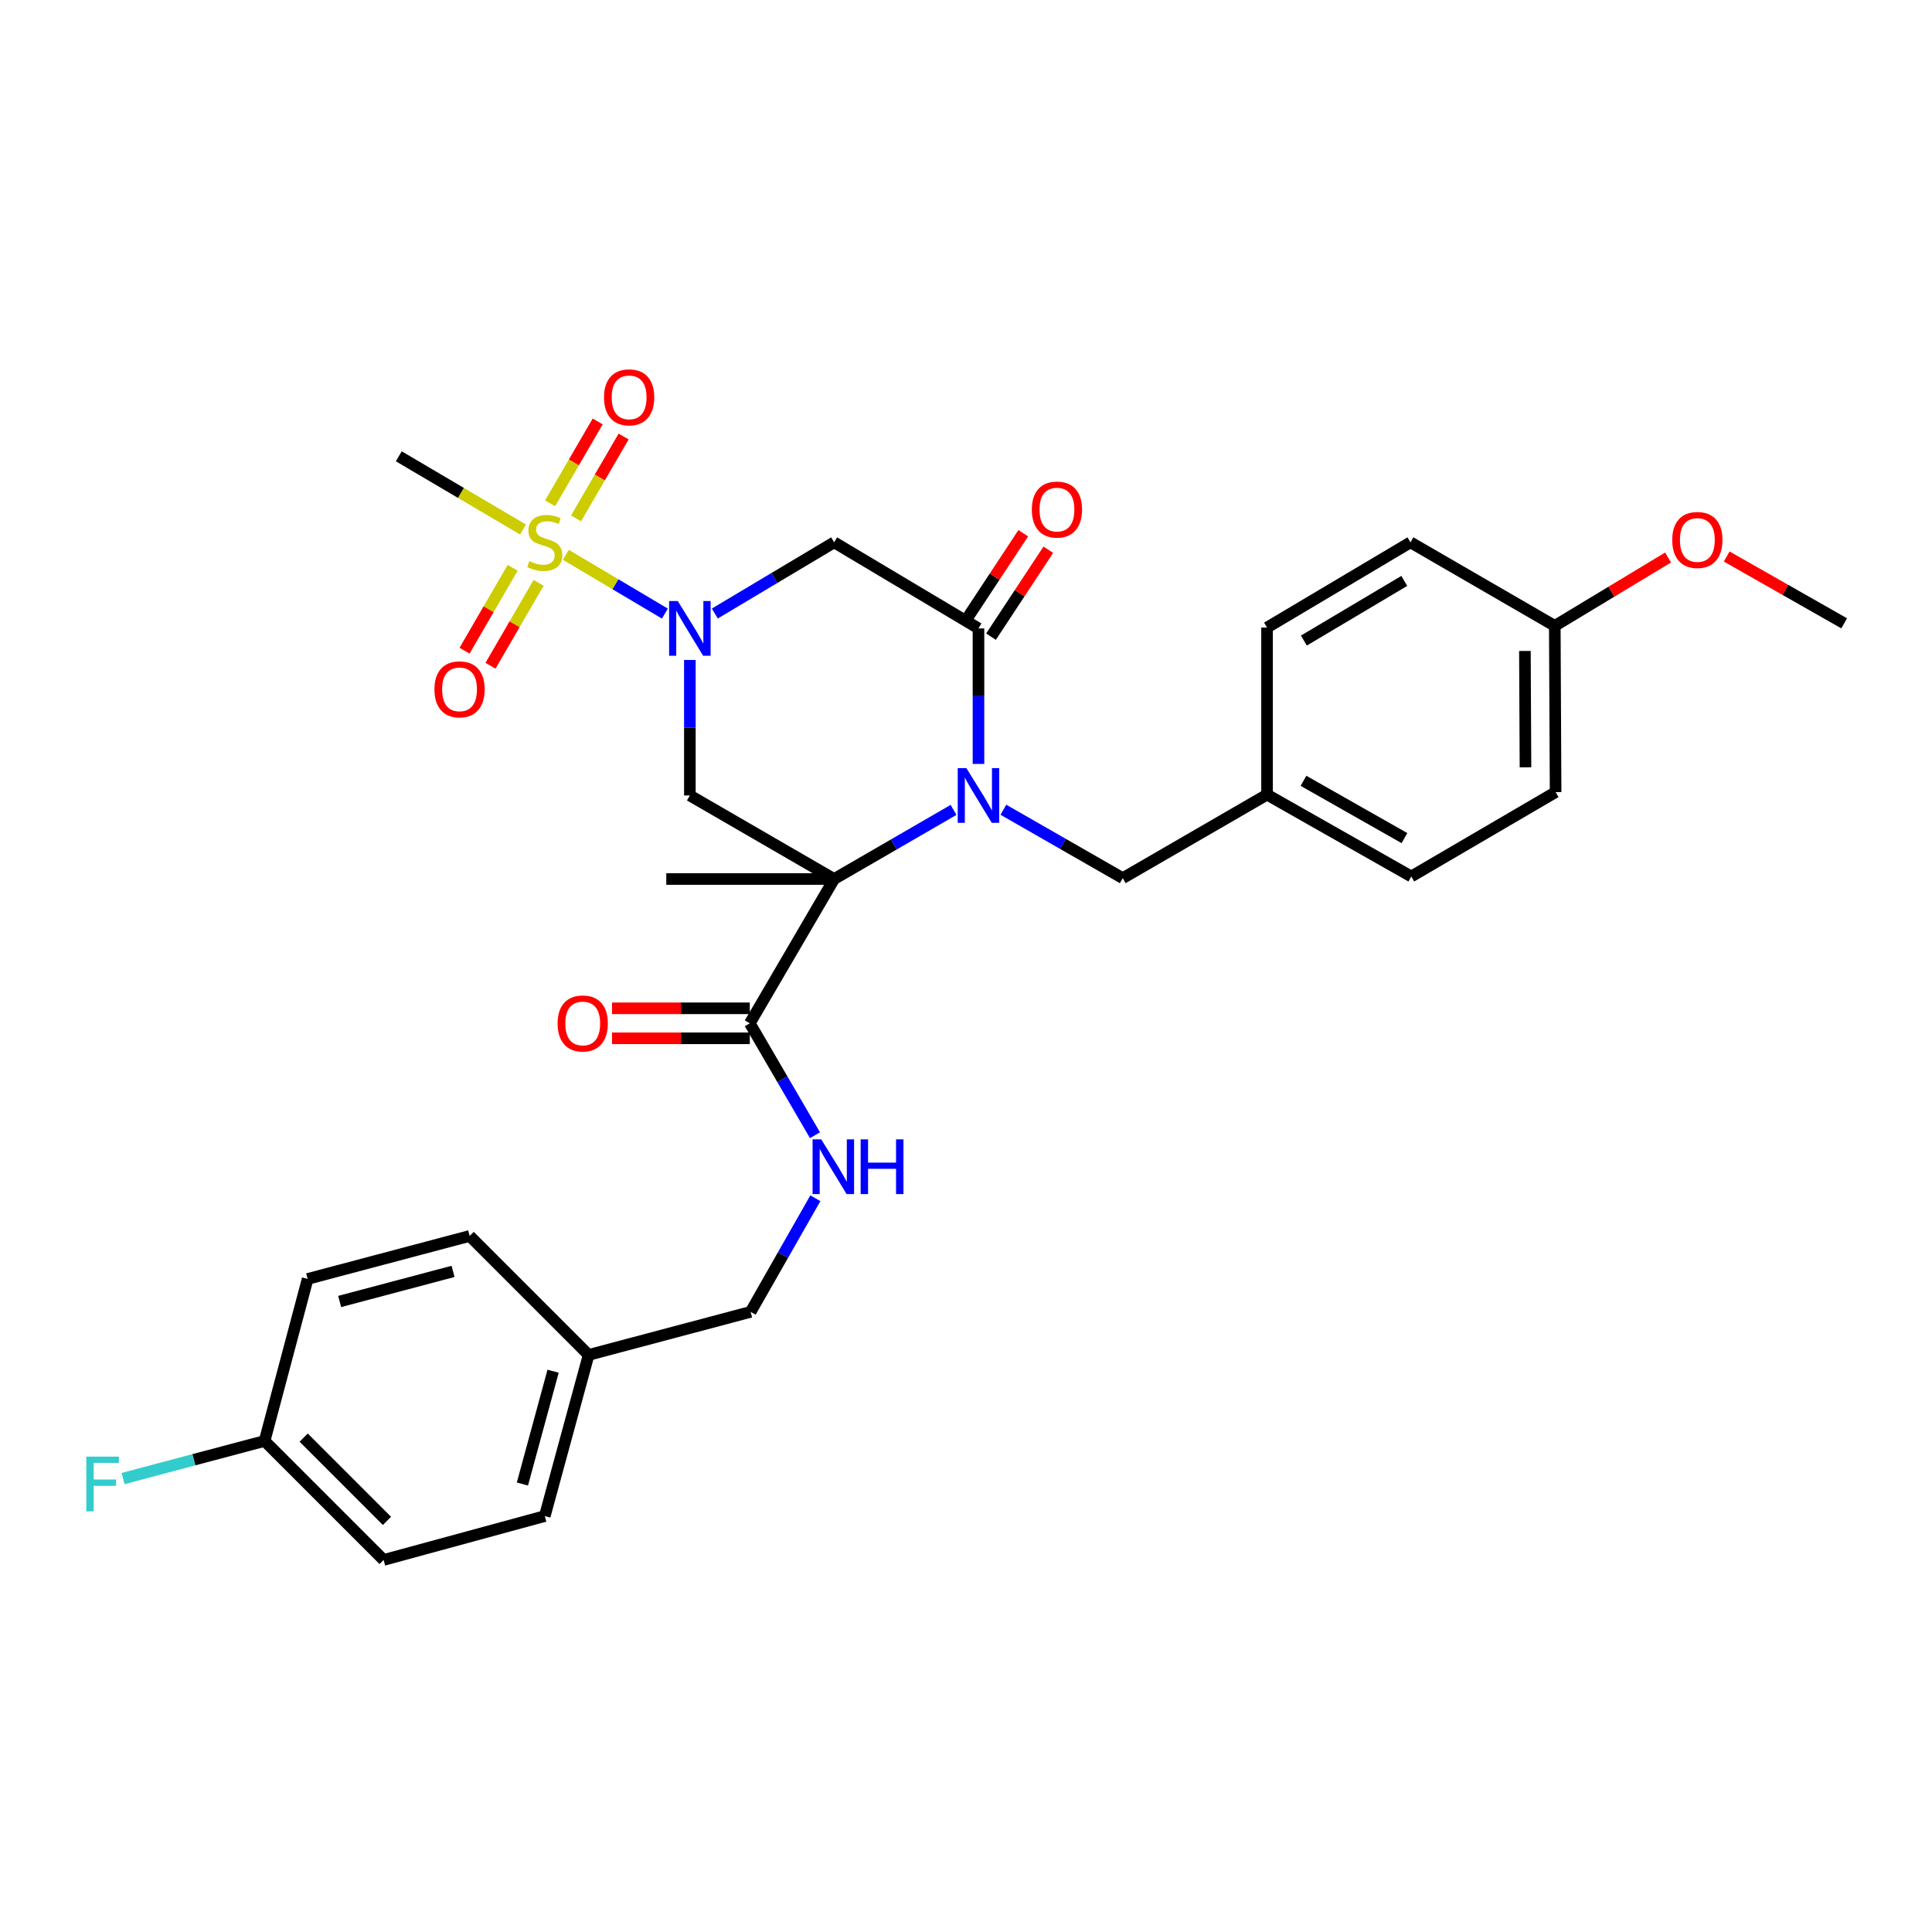<?xml version='1.0' encoding='iso-8859-1'?>
<svg version='1.1' baseProfile='full'
              xmlns='http://www.w3.org/2000/svg'
                      xmlns:rdkit='http://www.rdkit.org/xml'
                      xmlns:xlink='http://www.w3.org/1999/xlink'
                  xml:space='preserve'
width='1000px' height='1000px' viewBox='0 0 1000 1000'>
<!-- END OF HEADER -->
<rect style='opacity:1.0;fill:#FFFFFF;stroke:none' width='1000' height='1000' x='0' y='0'> </rect>
<path class='bond-0' d='M 431.752,454.974 L 462.656,437.085' style='fill:none;fill-rule:evenodd;stroke:#000000;stroke-width:6px;stroke-linecap:butt;stroke-linejoin:miter;stroke-opacity:1' />
<path class='bond-0' d='M 462.656,437.085 L 493.56,419.195' style='fill:none;fill-rule:evenodd;stroke:#0000FF;stroke-width:6px;stroke-linecap:butt;stroke-linejoin:miter;stroke-opacity:1' />
<path class='bond-4' d='M 431.752,454.974 L 357.073,411.729' style='fill:none;fill-rule:evenodd;stroke:#000000;stroke-width:6px;stroke-linecap:butt;stroke-linejoin:miter;stroke-opacity:1' />
<path class='bond-6' d='M 431.752,454.974 L 388.094,529.662' style='fill:none;fill-rule:evenodd;stroke:#000000;stroke-width:6px;stroke-linecap:butt;stroke-linejoin:miter;stroke-opacity:1' />
<path class='bond-13' d='M 431.752,454.974 L 344.866,454.974' style='fill:none;fill-rule:evenodd;stroke:#000000;stroke-width:6px;stroke-linecap:butt;stroke-linejoin:miter;stroke-opacity:1' />
<path class='bond-3' d='M 506.458,395.407 L 506.458,360.336' style='fill:none;fill-rule:evenodd;stroke:#0000FF;stroke-width:6px;stroke-linecap:butt;stroke-linejoin:miter;stroke-opacity:1' />
<path class='bond-3' d='M 506.458,360.336 L 506.458,325.265' style='fill:none;fill-rule:evenodd;stroke:#000000;stroke-width:6px;stroke-linecap:butt;stroke-linejoin:miter;stroke-opacity:1' />
<path class='bond-7' d='M 519.35,419.119 L 550.24,436.827' style='fill:none;fill-rule:evenodd;stroke:#0000FF;stroke-width:6px;stroke-linecap:butt;stroke-linejoin:miter;stroke-opacity:1' />
<path class='bond-7' d='M 550.24,436.827 L 581.129,454.534' style='fill:none;fill-rule:evenodd;stroke:#000000;stroke-width:6px;stroke-linecap:butt;stroke-linejoin:miter;stroke-opacity:1' />
<path class='bond-1' d='M 357.073,341.587 L 357.073,376.658' style='fill:none;fill-rule:evenodd;stroke:#0000FF;stroke-width:6px;stroke-linecap:butt;stroke-linejoin:miter;stroke-opacity:1' />
<path class='bond-1' d='M 357.073,376.658 L 357.073,411.729' style='fill:none;fill-rule:evenodd;stroke:#000000;stroke-width:6px;stroke-linecap:butt;stroke-linejoin:miter;stroke-opacity:1' />
<path class='bond-2' d='M 344.15,317.598 L 318.508,302.384' style='fill:none;fill-rule:evenodd;stroke:#0000FF;stroke-width:6px;stroke-linecap:butt;stroke-linejoin:miter;stroke-opacity:1' />
<path class='bond-2' d='M 318.508,302.384 L 292.866,287.169' style='fill:none;fill-rule:evenodd;stroke:#CCCC00;stroke-width:6px;stroke-linecap:butt;stroke-linejoin:miter;stroke-opacity:1' />
<path class='bond-5' d='M 369.987,317.561 L 400.87,299.135' style='fill:none;fill-rule:evenodd;stroke:#0000FF;stroke-width:6px;stroke-linecap:butt;stroke-linejoin:miter;stroke-opacity:1' />
<path class='bond-5' d='M 400.87,299.135 L 431.752,280.709' style='fill:none;fill-rule:evenodd;stroke:#000000;stroke-width:6px;stroke-linecap:butt;stroke-linejoin:miter;stroke-opacity:1' />
<path class='bond-9' d='M 265.352,293.889 L 252.9,315.343' style='fill:none;fill-rule:evenodd;stroke:#CCCC00;stroke-width:6px;stroke-linecap:butt;stroke-linejoin:miter;stroke-opacity:1' />
<path class='bond-9' d='M 252.9,315.343 L 240.448,336.797' style='fill:none;fill-rule:evenodd;stroke:#FF0000;stroke-width:6px;stroke-linecap:butt;stroke-linejoin:miter;stroke-opacity:1' />
<path class='bond-9' d='M 278.782,301.684 L 266.33,323.138' style='fill:none;fill-rule:evenodd;stroke:#CCCC00;stroke-width:6px;stroke-linecap:butt;stroke-linejoin:miter;stroke-opacity:1' />
<path class='bond-9' d='M 266.33,323.138 L 253.878,344.592' style='fill:none;fill-rule:evenodd;stroke:#FF0000;stroke-width:6px;stroke-linecap:butt;stroke-linejoin:miter;stroke-opacity:1' />
<path class='bond-10' d='M 298.159,268.318 L 310.472,247.131' style='fill:none;fill-rule:evenodd;stroke:#CCCC00;stroke-width:6px;stroke-linecap:butt;stroke-linejoin:miter;stroke-opacity:1' />
<path class='bond-10' d='M 310.472,247.131 L 322.784,225.943' style='fill:none;fill-rule:evenodd;stroke:#FF0000;stroke-width:6px;stroke-linecap:butt;stroke-linejoin:miter;stroke-opacity:1' />
<path class='bond-10' d='M 284.734,260.516 L 297.046,239.329' style='fill:none;fill-rule:evenodd;stroke:#CCCC00;stroke-width:6px;stroke-linecap:butt;stroke-linejoin:miter;stroke-opacity:1' />
<path class='bond-10' d='M 297.046,239.329 L 309.359,218.141' style='fill:none;fill-rule:evenodd;stroke:#FF0000;stroke-width:6px;stroke-linecap:butt;stroke-linejoin:miter;stroke-opacity:1' />
<path class='bond-14' d='M 270.706,274.067 L 238.558,255.123' style='fill:none;fill-rule:evenodd;stroke:#CCCC00;stroke-width:6px;stroke-linecap:butt;stroke-linejoin:miter;stroke-opacity:1' />
<path class='bond-14' d='M 238.558,255.123 L 206.41,236.179' style='fill:none;fill-rule:evenodd;stroke:#000000;stroke-width:6px;stroke-linecap:butt;stroke-linejoin:miter;stroke-opacity:1' />
<path class='bond-11' d='M 512.94,329.539 L 527.772,307.045' style='fill:none;fill-rule:evenodd;stroke:#000000;stroke-width:6px;stroke-linecap:butt;stroke-linejoin:miter;stroke-opacity:1' />
<path class='bond-11' d='M 527.772,307.045 L 542.605,284.55' style='fill:none;fill-rule:evenodd;stroke:#FF0000;stroke-width:6px;stroke-linecap:butt;stroke-linejoin:miter;stroke-opacity:1' />
<path class='bond-11' d='M 499.976,320.992 L 514.809,298.497' style='fill:none;fill-rule:evenodd;stroke:#000000;stroke-width:6px;stroke-linecap:butt;stroke-linejoin:miter;stroke-opacity:1' />
<path class='bond-11' d='M 514.809,298.497 L 529.641,276.003' style='fill:none;fill-rule:evenodd;stroke:#FF0000;stroke-width:6px;stroke-linecap:butt;stroke-linejoin:miter;stroke-opacity:1' />
<path class='bond-31' d='M 506.458,325.265 L 431.752,280.709' style='fill:none;fill-rule:evenodd;stroke:#000000;stroke-width:6px;stroke-linecap:butt;stroke-linejoin:miter;stroke-opacity:1' />
<path class='bond-8' d='M 388.094,529.662 L 404.962,558.624' style='fill:none;fill-rule:evenodd;stroke:#000000;stroke-width:6px;stroke-linecap:butt;stroke-linejoin:miter;stroke-opacity:1' />
<path class='bond-8' d='M 404.962,558.624 L 421.831,587.586' style='fill:none;fill-rule:evenodd;stroke:#0000FF;stroke-width:6px;stroke-linecap:butt;stroke-linejoin:miter;stroke-opacity:1' />
<path class='bond-12' d='M 388.094,521.898 L 352.438,521.898' style='fill:none;fill-rule:evenodd;stroke:#000000;stroke-width:6px;stroke-linecap:butt;stroke-linejoin:miter;stroke-opacity:1' />
<path class='bond-12' d='M 352.438,521.898 L 316.783,521.898' style='fill:none;fill-rule:evenodd;stroke:#FF0000;stroke-width:6px;stroke-linecap:butt;stroke-linejoin:miter;stroke-opacity:1' />
<path class='bond-12' d='M 388.094,537.426 L 352.438,537.426' style='fill:none;fill-rule:evenodd;stroke:#000000;stroke-width:6px;stroke-linecap:butt;stroke-linejoin:miter;stroke-opacity:1' />
<path class='bond-12' d='M 352.438,537.426 L 316.783,537.426' style='fill:none;fill-rule:evenodd;stroke:#FF0000;stroke-width:6px;stroke-linecap:butt;stroke-linejoin:miter;stroke-opacity:1' />
<path class='bond-15' d='M 581.129,454.534 L 655.818,411.298' style='fill:none;fill-rule:evenodd;stroke:#000000;stroke-width:6px;stroke-linecap:butt;stroke-linejoin:miter;stroke-opacity:1' />
<path class='bond-16' d='M 422.03,620.215 L 405.278,649.618' style='fill:none;fill-rule:evenodd;stroke:#0000FF;stroke-width:6px;stroke-linecap:butt;stroke-linejoin:miter;stroke-opacity:1' />
<path class='bond-16' d='M 405.278,649.618 L 388.525,679.022' style='fill:none;fill-rule:evenodd;stroke:#000000;stroke-width:6px;stroke-linecap:butt;stroke-linejoin:miter;stroke-opacity:1' />
<path class='bond-21' d='M 655.818,411.298 L 655.818,324.825' style='fill:none;fill-rule:evenodd;stroke:#000000;stroke-width:6px;stroke-linecap:butt;stroke-linejoin:miter;stroke-opacity:1' />
<path class='bond-22' d='M 655.818,411.298 L 730.48,453.663' style='fill:none;fill-rule:evenodd;stroke:#000000;stroke-width:6px;stroke-linecap:butt;stroke-linejoin:miter;stroke-opacity:1' />
<path class='bond-22' d='M 674.68,404.147 L 726.944,433.803' style='fill:none;fill-rule:evenodd;stroke:#000000;stroke-width:6px;stroke-linecap:butt;stroke-linejoin:miter;stroke-opacity:1' />
<path class='bond-18' d='M 388.525,679.022 L 304.667,701.304' style='fill:none;fill-rule:evenodd;stroke:#000000;stroke-width:6px;stroke-linecap:butt;stroke-linejoin:miter;stroke-opacity:1' />
<path class='bond-17' d='M 136.958,745.843 L 198.552,807.436' style='fill:none;fill-rule:evenodd;stroke:#000000;stroke-width:6px;stroke-linecap:butt;stroke-linejoin:miter;stroke-opacity:1' />
<path class='bond-17' d='M 157.177,744.102 L 200.292,787.217' style='fill:none;fill-rule:evenodd;stroke:#000000;stroke-width:6px;stroke-linecap:butt;stroke-linejoin:miter;stroke-opacity:1' />
<path class='bond-20' d='M 136.958,745.843 L 100.328,755.569' style='fill:none;fill-rule:evenodd;stroke:#000000;stroke-width:6px;stroke-linecap:butt;stroke-linejoin:miter;stroke-opacity:1' />
<path class='bond-20' d='M 100.328,755.569 L 63.697,765.296' style='fill:none;fill-rule:evenodd;stroke:#33CCCC;stroke-width:6px;stroke-linecap:butt;stroke-linejoin:miter;stroke-opacity:1' />
<path class='bond-33' d='M 136.958,745.843 L 159.241,661.976' style='fill:none;fill-rule:evenodd;stroke:#000000;stroke-width:6px;stroke-linecap:butt;stroke-linejoin:miter;stroke-opacity:1' />
<path class='bond-25' d='M 304.667,701.304 L 243.099,639.728' style='fill:none;fill-rule:evenodd;stroke:#000000;stroke-width:6px;stroke-linecap:butt;stroke-linejoin:miter;stroke-opacity:1' />
<path class='bond-26' d='M 304.667,701.304 L 281.979,784.714' style='fill:none;fill-rule:evenodd;stroke:#000000;stroke-width:6px;stroke-linecap:butt;stroke-linejoin:miter;stroke-opacity:1' />
<path class='bond-26' d='M 286.28,709.74 L 270.399,768.127' style='fill:none;fill-rule:evenodd;stroke:#000000;stroke-width:6px;stroke-linecap:butt;stroke-linejoin:miter;stroke-opacity:1' />
<path class='bond-19' d='M 804.755,323.954 L 805.177,409.995' style='fill:none;fill-rule:evenodd;stroke:#000000;stroke-width:6px;stroke-linecap:butt;stroke-linejoin:miter;stroke-opacity:1' />
<path class='bond-19' d='M 789.29,336.937 L 789.586,397.165' style='fill:none;fill-rule:evenodd;stroke:#000000;stroke-width:6px;stroke-linecap:butt;stroke-linejoin:miter;stroke-opacity:1' />
<path class='bond-29' d='M 804.755,323.954 L 834.073,306.255' style='fill:none;fill-rule:evenodd;stroke:#000000;stroke-width:6px;stroke-linecap:butt;stroke-linejoin:miter;stroke-opacity:1' />
<path class='bond-29' d='M 834.073,306.255 L 863.391,288.556' style='fill:none;fill-rule:evenodd;stroke:#FF0000;stroke-width:6px;stroke-linecap:butt;stroke-linejoin:miter;stroke-opacity:1' />
<path class='bond-32' d='M 804.755,323.954 L 730.058,280.709' style='fill:none;fill-rule:evenodd;stroke:#000000;stroke-width:6px;stroke-linecap:butt;stroke-linejoin:miter;stroke-opacity:1' />
<path class='bond-28' d='M 655.818,324.825 L 730.058,280.709' style='fill:none;fill-rule:evenodd;stroke:#000000;stroke-width:6px;stroke-linecap:butt;stroke-linejoin:miter;stroke-opacity:1' />
<path class='bond-28' d='M 674.886,331.557 L 726.854,300.676' style='fill:none;fill-rule:evenodd;stroke:#000000;stroke-width:6px;stroke-linecap:butt;stroke-linejoin:miter;stroke-opacity:1' />
<path class='bond-27' d='M 730.48,453.663 L 805.177,409.995' style='fill:none;fill-rule:evenodd;stroke:#000000;stroke-width:6px;stroke-linecap:butt;stroke-linejoin:miter;stroke-opacity:1' />
<path class='bond-23' d='M 159.241,661.976 L 243.099,639.728' style='fill:none;fill-rule:evenodd;stroke:#000000;stroke-width:6px;stroke-linecap:butt;stroke-linejoin:miter;stroke-opacity:1' />
<path class='bond-23' d='M 175.801,673.647 L 234.502,658.074' style='fill:none;fill-rule:evenodd;stroke:#000000;stroke-width:6px;stroke-linecap:butt;stroke-linejoin:miter;stroke-opacity:1' />
<path class='bond-24' d='M 198.552,807.436 L 281.979,784.714' style='fill:none;fill-rule:evenodd;stroke:#000000;stroke-width:6px;stroke-linecap:butt;stroke-linejoin:miter;stroke-opacity:1' />
<path class='bond-30' d='M 893.732,288.046 L 924.139,305.345' style='fill:none;fill-rule:evenodd;stroke:#FF0000;stroke-width:6px;stroke-linecap:butt;stroke-linejoin:miter;stroke-opacity:1' />
<path class='bond-30' d='M 924.139,305.345 L 954.545,322.643' style='fill:none;fill-rule:evenodd;stroke:#000000;stroke-width:6px;stroke-linecap:butt;stroke-linejoin:miter;stroke-opacity:1' />
<path  class='atom-1' d='M 500.198 397.569
L 509.478 412.569
Q 510.398 414.049, 511.878 416.729
Q 513.358 419.409, 513.438 419.569
L 513.438 397.569
L 517.198 397.569
L 517.198 425.889
L 513.318 425.889
L 503.358 409.489
Q 502.198 407.569, 500.958 405.369
Q 499.758 403.169, 499.398 402.489
L 499.398 425.889
L 495.718 425.889
L 495.718 397.569
L 500.198 397.569
' fill='#0000FF'/>
<path  class='atom-2' d='M 350.813 311.105
L 360.093 326.105
Q 361.013 327.585, 362.493 330.265
Q 363.973 332.945, 364.053 333.105
L 364.053 311.105
L 367.813 311.105
L 367.813 339.425
L 363.933 339.425
L 353.973 323.025
Q 352.813 321.105, 351.573 318.905
Q 350.373 316.705, 350.013 316.025
L 350.013 339.425
L 346.333 339.425
L 346.333 311.105
L 350.813 311.105
' fill='#0000FF'/>
<path  class='atom-3' d='M 273.979 290.429
Q 274.299 290.549, 275.619 291.109
Q 276.939 291.669, 278.379 292.029
Q 279.859 292.349, 281.299 292.349
Q 283.979 292.349, 285.539 291.069
Q 287.099 289.749, 287.099 287.469
Q 287.099 285.909, 286.299 284.949
Q 285.539 283.989, 284.339 283.469
Q 283.139 282.949, 281.139 282.349
Q 278.619 281.589, 277.099 280.869
Q 275.619 280.149, 274.539 278.629
Q 273.499 277.109, 273.499 274.549
Q 273.499 270.989, 275.899 268.789
Q 278.339 266.589, 283.139 266.589
Q 286.419 266.589, 290.139 268.149
L 289.219 271.229
Q 285.819 269.829, 283.259 269.829
Q 280.499 269.829, 278.979 270.989
Q 277.459 272.109, 277.499 274.069
Q 277.499 275.589, 278.259 276.509
Q 279.059 277.429, 280.179 277.949
Q 281.339 278.469, 283.259 279.069
Q 285.819 279.869, 287.339 280.669
Q 288.859 281.469, 289.939 283.109
Q 291.059 284.709, 291.059 287.469
Q 291.059 291.389, 288.419 293.509
Q 285.819 295.589, 281.459 295.589
Q 278.939 295.589, 277.019 295.029
Q 275.139 294.509, 272.899 293.589
L 273.979 290.429
' fill='#CCCC00'/>
<path  class='atom-9' d='M 425.07 589.733
L 434.35 604.733
Q 435.27 606.213, 436.75 608.893
Q 438.23 611.573, 438.31 611.733
L 438.31 589.733
L 442.07 589.733
L 442.07 618.053
L 438.19 618.053
L 428.23 601.653
Q 427.07 599.733, 425.83 597.533
Q 424.63 595.333, 424.27 594.653
L 424.27 618.053
L 420.59 618.053
L 420.59 589.733
L 425.07 589.733
' fill='#0000FF'/>
<path  class='atom-9' d='M 445.47 589.733
L 449.31 589.733
L 449.31 601.773
L 463.79 601.773
L 463.79 589.733
L 467.63 589.733
L 467.63 618.053
L 463.79 618.053
L 463.79 604.973
L 449.31 604.973
L 449.31 618.053
L 445.47 618.053
L 445.47 589.733
' fill='#0000FF'/>
<path  class='atom-10' d='M 224.863 356.798
Q 224.863 349.998, 228.223 346.198
Q 231.583 342.398, 237.863 342.398
Q 244.143 342.398, 247.503 346.198
Q 250.863 349.998, 250.863 356.798
Q 250.863 363.678, 247.463 367.598
Q 244.063 371.478, 237.863 371.478
Q 231.623 371.478, 228.223 367.598
Q 224.863 363.718, 224.863 356.798
M 237.863 368.278
Q 242.183 368.278, 244.503 365.398
Q 246.863 362.478, 246.863 356.798
Q 246.863 351.238, 244.503 348.438
Q 242.183 345.598, 237.863 345.598
Q 233.543 345.598, 231.183 348.398
Q 228.863 351.198, 228.863 356.798
Q 228.863 362.518, 231.183 365.398
Q 233.543 368.278, 237.863 368.278
' fill='#FF0000'/>
<path  class='atom-11' d='M 312.638 205.661
Q 312.638 198.861, 315.998 195.061
Q 319.358 191.261, 325.638 191.261
Q 331.918 191.261, 335.278 195.061
Q 338.638 198.861, 338.638 205.661
Q 338.638 212.541, 335.238 216.461
Q 331.838 220.341, 325.638 220.341
Q 319.398 220.341, 315.998 216.461
Q 312.638 212.581, 312.638 205.661
M 325.638 217.141
Q 329.958 217.141, 332.278 214.261
Q 334.638 211.341, 334.638 205.661
Q 334.638 200.101, 332.278 197.301
Q 329.958 194.461, 325.638 194.461
Q 321.318 194.461, 318.958 197.261
Q 316.638 200.061, 316.638 205.661
Q 316.638 211.381, 318.958 214.261
Q 321.318 217.141, 325.638 217.141
' fill='#FF0000'/>
<path  class='atom-12' d='M 534.072 263.752
Q 534.072 256.952, 537.432 253.152
Q 540.792 249.352, 547.072 249.352
Q 553.352 249.352, 556.712 253.152
Q 560.072 256.952, 560.072 263.752
Q 560.072 270.632, 556.672 274.552
Q 553.272 278.432, 547.072 278.432
Q 540.832 278.432, 537.432 274.552
Q 534.072 270.672, 534.072 263.752
M 547.072 275.232
Q 551.392 275.232, 553.712 272.352
Q 556.072 269.432, 556.072 263.752
Q 556.072 258.192, 553.712 255.392
Q 551.392 252.552, 547.072 252.552
Q 542.752 252.552, 540.392 255.352
Q 538.072 258.152, 538.072 263.752
Q 538.072 269.472, 540.392 272.352
Q 542.752 275.232, 547.072 275.232
' fill='#FF0000'/>
<path  class='atom-13' d='M 288.621 529.742
Q 288.621 522.942, 291.981 519.142
Q 295.341 515.342, 301.621 515.342
Q 307.901 515.342, 311.261 519.142
Q 314.621 522.942, 314.621 529.742
Q 314.621 536.622, 311.221 540.542
Q 307.821 544.422, 301.621 544.422
Q 295.381 544.422, 291.981 540.542
Q 288.621 536.662, 288.621 529.742
M 301.621 541.222
Q 305.941 541.222, 308.261 538.342
Q 310.621 535.422, 310.621 529.742
Q 310.621 524.182, 308.261 521.382
Q 305.941 518.542, 301.621 518.542
Q 297.301 518.542, 294.941 521.342
Q 292.621 524.142, 292.621 529.742
Q 292.621 535.462, 294.941 538.342
Q 297.301 541.222, 301.621 541.222
' fill='#FF0000'/>
<path  class='atom-21' d='M 44.689 753.948
L 61.529 753.948
L 61.529 757.188
L 48.489 757.188
L 48.489 765.788
L 60.089 765.788
L 60.089 769.068
L 48.489 769.068
L 48.489 782.268
L 44.689 782.268
L 44.689 753.948
' fill='#33CCCC'/>
<path  class='atom-30' d='M 865.546 279.487
Q 865.546 272.687, 868.906 268.887
Q 872.266 265.087, 878.546 265.087
Q 884.826 265.087, 888.186 268.887
Q 891.546 272.687, 891.546 279.487
Q 891.546 286.367, 888.146 290.287
Q 884.746 294.167, 878.546 294.167
Q 872.306 294.167, 868.906 290.287
Q 865.546 286.407, 865.546 279.487
M 878.546 290.967
Q 882.866 290.967, 885.186 288.087
Q 887.546 285.167, 887.546 279.487
Q 887.546 273.927, 885.186 271.127
Q 882.866 268.287, 878.546 268.287
Q 874.226 268.287, 871.866 271.087
Q 869.546 273.887, 869.546 279.487
Q 869.546 285.207, 871.866 288.087
Q 874.226 290.967, 878.546 290.967
' fill='#FF0000'/>
</svg>
